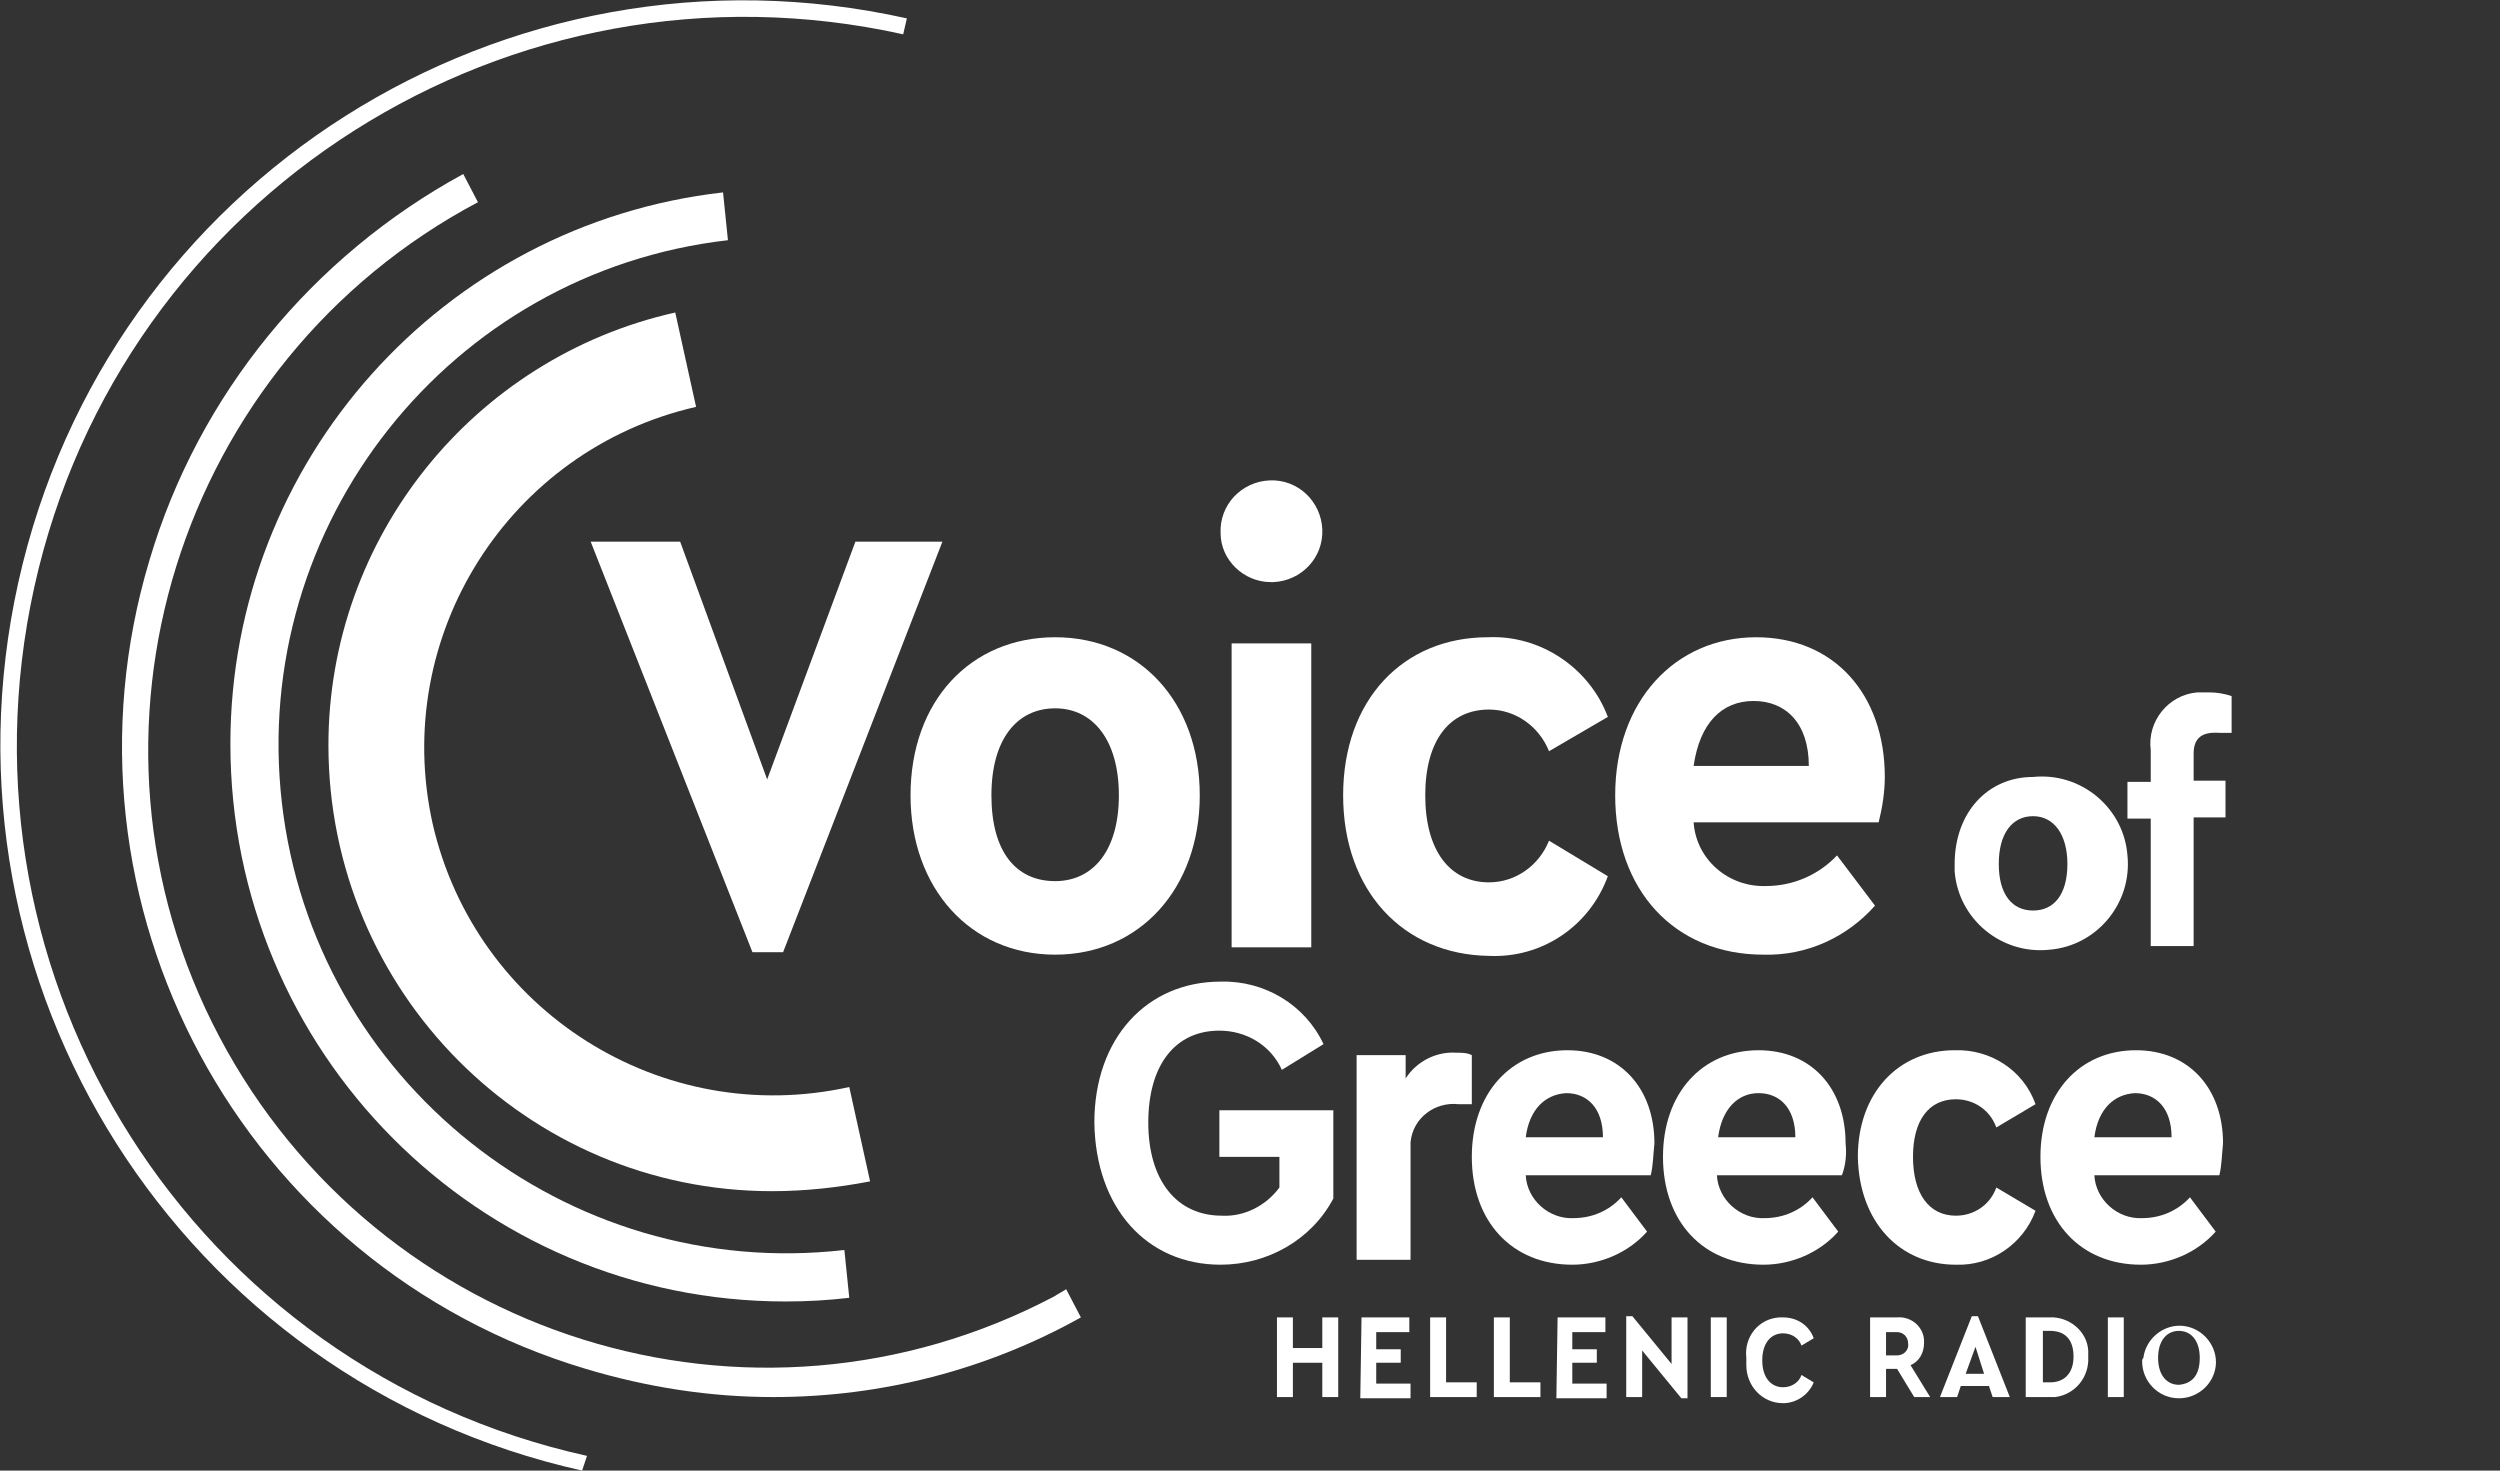 <?xml version="1.0" encoding="UTF-8"?> <svg xmlns="http://www.w3.org/2000/svg" xmlns:xlink="http://www.w3.org/1999/xlink" version="1.1" id="Layer_1" x="0px" y="0px" viewBox="0 0 204 120" style="enable-background:new 0 0 204 120;" xml:space="preserve"><rect x="0" y="0" width="204" height="120" fill="#333333" stroke="none"/> <style type="text/css"> .st0{fill:#FFFFFF;} </style> <g> <path id="Path_416" class="st0" d="M63,97.2c-20,0-36.2-16.3-36.2-36.4c0-16.9,11.8-31.6,28.3-35.3l1.7,7.7 c-15.3,3.5-24.9,18.7-21.5,34c3.5,15.3,18.7,24.9,34,21.5l1.7,7.7C68.4,96.9,65.7,97.2,63,97.2"></path> <path id="Path_417" class="st0" d="M63.1,114c-5.2,0-10.3-0.8-15.3-2.3c-28.1-8.4-44-38-35.6-66c4-13.5,13.3-24.8,25.6-31.5 l1.2,2.3C14.5,29.5,4.9,60,17.9,84.6s43.4,34.2,68.1,21.2c0.3-0.2,0.7-0.4,1-0.6l1.2,2.3C80.5,111.8,71.9,114,63.1,114"></path> <path id="Path_418" class="st0" d="M64.1,106.2c-25.1,0-45.3-20.4-45.3-45.5c0-23,17.3-42.4,40.2-45l0.4,3.9 c-22.7,2.6-39,23.2-36.4,45.9s23.2,39.1,45.9,36.5l0.4,3.9C67.6,106.1,65.9,106.2,64.1,106.2"></path> <path id="Path_419" class="st0" d="M47.5,120c-32.7-7.3-53.3-39.7-46-72.5S41.2-5.8,74,1.5l-0.3,1.3c-32-7.1-63.8,13-70.9,45.1 s13,63.8,45.1,70.9l0,0L47.5,120z"></path> <path id="Path_420" class="st0" d="M104.2,107.5h1.3v2.5h2.4v-2.5h1.3v6.5h-1.3v-2.8h-2.4v2.8h-1.3V107.5z"></path> <path id="Path_421" class="st0" d="M111.1,107.5h3.9v1.2h-2.7v1.4h2v1.1h-2v1.7h2.8v1.2H111L111.1,107.5z"></path> <path id="Path_422" class="st0" d="M116.7,107.5h1.3v5.3h2.5v1.2h-3.8V107.5z"></path> <path id="Path_423" class="st0" d="M121.9,107.5h1.3v5.3h2.5v1.2h-3.8V107.5z"></path> <path id="Path_424" class="st0" d="M127.1,107.5h3.9v1.2h-2.7v1.4h2v1.1h-2v1.7h2.8v1.2H127L127.1,107.5z"></path> <path id="Path_425" class="st0" d="M137.7,107.5v6.6h-0.5l-3.2-3.9v3.8h-1.3v-6.6h0.5l3.2,3.9v-3.8H137.7z"></path> <rect id="Rectangle_444" x="139.6" y="107.5" class="st0" width="1.3" height="6.5"></rect> <path id="Path_426" class="st0" d="M142.5,110.8c-0.2-1.7,1-3.2,2.7-3.3c0.1,0,0.2,0,0.3,0c1.1,0,2.1,0.6,2.5,1.7l-1,0.6 c-0.2-0.6-0.8-1-1.5-1c-1,0-1.7,0.8-1.7,2.2s0.7,2.2,1.7,2.2c0.7,0,1.3-0.4,1.5-1l1,0.6c-0.4,1-1.4,1.7-2.5,1.7c-1.7,0-3-1.4-3-3.1 C142.5,111,142.5,110.9,142.5,110.8"></path> <path id="Path_427" class="st0" d="M156.2,114l-1.4-2.3h-0.9v2.3h-1.3v-6.5h2.2c1.1-0.1,2.1,0.7,2.2,1.8c0,0.1,0,0.2,0,0.3 c0,0.8-0.4,1.5-1.1,1.8l1.6,2.6L156.2,114z M153.9,110.6h0.9c0.5,0,1-0.4,0.9-1c0-0.5-0.4-0.9-0.9-0.9h-0.9V110.6z"></path> <path id="Path_428" class="st0" d="M162.3,113.1H160l-0.3,0.9h-1.4l2.6-6.6h0.5l2.6,6.6h-1.4L162.3,113.1z M161.2,109.9l-0.8,2.2 h1.5L161.2,109.9z"></path> <path id="Path_429" class="st0" d="M165.3,107.5h1.9c1.6-0.1,3.1,1.1,3.2,2.7c0,0.2,0,0.3,0,0.5c0.1,1.7-1.1,3.1-2.7,3.3 c-0.2,0-0.3,0-0.5,0h-1.9V107.5z M167.3,112.8c1.1,0,1.9-0.7,1.9-2.1s-0.7-2.1-1.9-2.1h-0.6v4.2H167.3z"></path> <rect id="Rectangle_445" x="172" y="107.5" class="st0" width="1.3" height="6.5"></rect> <path id="Path_430" class="st0" d="M174.9,110.8c0.2-1.6,1.7-2.8,3.3-2.6c1.6,0.2,2.8,1.7,2.6,3.3c-0.2,1.5-1.5,2.6-3,2.6 c-1.7,0-3-1.4-3-3C174.8,111,174.8,110.9,174.9,110.8 M179.5,110.8c0-1.4-0.7-2.2-1.7-2.2s-1.7,0.8-1.7,2.2s0.7,2.2,1.7,2.2 C178.9,112.9,179.5,112.2,179.5,110.8"></path> <path id="Path_431" class="st0" d="M76.9,44.2l-13,33.5h-2.5L48.2,44.2h7.3l7.1,19.4l7.2-19.4C69.8,44.2,76.9,44.2,76.9,44.2z"></path> <path id="Path_432" class="st0" d="M74.3,64.9c0-7.7,4.9-12.9,11.8-12.9s11.8,5.3,11.8,12.9s-4.9,13-11.8,13S74.3,72.5,74.3,64.9 M91.3,64.9c0-4.5-2.1-7.1-5.2-7.1s-5.2,2.5-5.2,7.1s2,7,5.2,7C89.2,71.9,91.3,69.4,91.3,64.9"></path> <path id="Path_433" class="st0" d="M99.6,43.5c-0.1-2.3,1.7-4.2,4-4.3s4.2,1.7,4.3,4c0.1,2.3-1.7,4.2-4,4.3c-0.1,0-0.1,0-0.2,0 C101.5,47.5,99.6,45.7,99.6,43.5L99.6,43.5 M100.5,52.5h6.5v24.8h-6.5V52.5z"></path> <path id="Path_434" class="st0" d="M109.6,64.9c0-7.8,4.9-12.9,11.8-12.9c4.3-0.2,8.3,2.5,9.8,6.5l-4.8,2.8c-0.8-2-2.7-3.4-4.9-3.4 c-3.2,0-5.2,2.5-5.2,7s2,7.1,5.2,7.1c2.2,0,4.1-1.4,4.9-3.4l4.8,2.9c-1.5,4.1-5.4,6.7-9.7,6.5C114.5,77.9,109.6,72.7,109.6,64.9"></path> <path id="Path_435" class="st0" d="M153.3,67.1h-15.1c0.2,3,2.8,5.3,5.9,5.2c2.2,0,4.3-0.9,5.8-2.5l3.1,4.1c-2.3,2.6-5.6,4.1-9.1,4 c-7.3,0-12.1-5.3-12.1-13S136.7,52,143.3,52c6.4,0,10.5,4.7,10.5,11.4C153.8,64.6,153.6,65.9,153.3,67.1 M138.2,62.5h9.4 c0-3.5-1.9-5.3-4.5-5.3S138.7,59,138.2,62.5"></path> <path id="Path_436" class="st0" d="M89.3,91.6c0-6.9,4.3-11.5,10.3-11.5c3.6-0.1,6.9,1.9,8.4,5.1l-3.4,2.1c-0.9-2-2.9-3.2-5.1-3.2 c-3.6,0-5.8,2.8-5.8,7.5s2.3,7.6,6,7.6c1.8,0.1,3.6-0.8,4.7-2.3v-2.5h-4.9v-3.8h9.3v7.2c-1.8,3.4-5.4,5.4-9.2,5.4 C93.6,103.2,89.4,98.6,89.3,91.6"></path> <path id="Path_437" class="st0" d="M120.1,86.1v4H119c-1.9-0.2-3.7,1.1-3.9,3.1c0,0.3,0,0.5,0,0.8v8.8h-4.4V86.1h4V88 c0.9-1.4,2.5-2.2,4.1-2.1C119.3,85.9,119.7,85.9,120.1,86.1"></path> <path id="Path_438" class="st0" d="M134.7,95.9h-10.2c0.1,2,1.9,3.6,3.9,3.5c1.5,0,2.9-0.6,3.9-1.7l2.1,2.8 c-1.5,1.7-3.8,2.7-6.1,2.7c-4.9,0-8.2-3.5-8.2-8.8c0-5.2,3.2-8.7,7.8-8.7c4.3,0,7.1,3.1,7.1,7.6C134.9,94.2,134.9,95.1,134.7,95.9 M124.5,92.8h6.3c0-2.4-1.3-3.6-3-3.6C126.1,89.3,124.8,90.5,124.5,92.8"></path> <path id="Path_439" class="st0" d="M150.3,95.9h-10.2c0.1,2,1.9,3.6,3.9,3.5c1.5,0,2.9-0.6,3.9-1.7l2.1,2.8 c-1.5,1.7-3.8,2.7-6.1,2.7c-4.9,0-8.2-3.5-8.2-8.8c0-5.2,3.2-8.7,7.8-8.7c4.3,0,7.1,3.1,7.1,7.6C150.7,94.2,150.6,95.1,150.3,95.9 M140.2,92.8h6.3c0-2.4-1.3-3.6-3-3.6S140.5,90.5,140.2,92.8"></path> <path id="Path_440" class="st0" d="M151.6,94.4c0-5.2,3.3-8.7,7.9-8.7c2.9-0.1,5.6,1.6,6.6,4.4l-3.2,1.9c-0.5-1.4-1.8-2.3-3.3-2.3 c-2.2,0-3.5,1.7-3.5,4.7s1.3,4.8,3.5,4.8c1.5,0,2.8-0.9,3.3-2.3l3.2,1.9c-1,2.7-3.6,4.5-6.5,4.4C155,103.2,151.7,99.7,151.6,94.4"></path> <path id="Path_441" class="st0" d="M181.1,95.9h-10.2c0.1,2,1.9,3.6,3.9,3.5c1.5,0,2.9-0.6,3.9-1.7l2.1,2.8 c-1.5,1.7-3.8,2.7-6.1,2.7c-4.9,0-8.2-3.5-8.2-8.8c0-5.2,3.2-8.7,7.8-8.7c4.3,0,7.1,3.1,7.1,7.6C181.3,94.2,181.3,95.1,181.1,95.9 M170.9,92.8h6.3c0-2.4-1.3-3.6-3-3.6C172.5,89.3,171.2,90.5,170.9,92.8"></path> <path id="Path_442" class="st0" d="M159.5,70.5c0-4.2,2.7-7.1,6.4-7.1c3.9-0.4,7.4,2.5,7.7,6.4c0.4,3.9-2.5,7.4-6.4,7.7 c-3.9,0.4-7.4-2.5-7.7-6.4C159.5,71,159.5,70.7,159.5,70.5 M168.7,70.5c0-2.4-1.1-3.9-2.8-3.9s-2.8,1.4-2.8,3.9s1.1,3.8,2.8,3.8 S168.7,73,168.7,70.5"></path> <path id="Path_443" class="st0" d="M179,61.5v2.2h2.6v3H179v10.5h-3.5V66.8h-1.9v-3h1.9v-2.6c-0.3-2.3,1.4-4.5,3.8-4.7 c0.3,0,0.7,0,1,0c0.6,0,1.2,0.1,1.8,0.3v3c-0.4,0-0.7,0-1,0C179.7,59.7,179,60.2,179,61.5"></path> </g> </svg> 